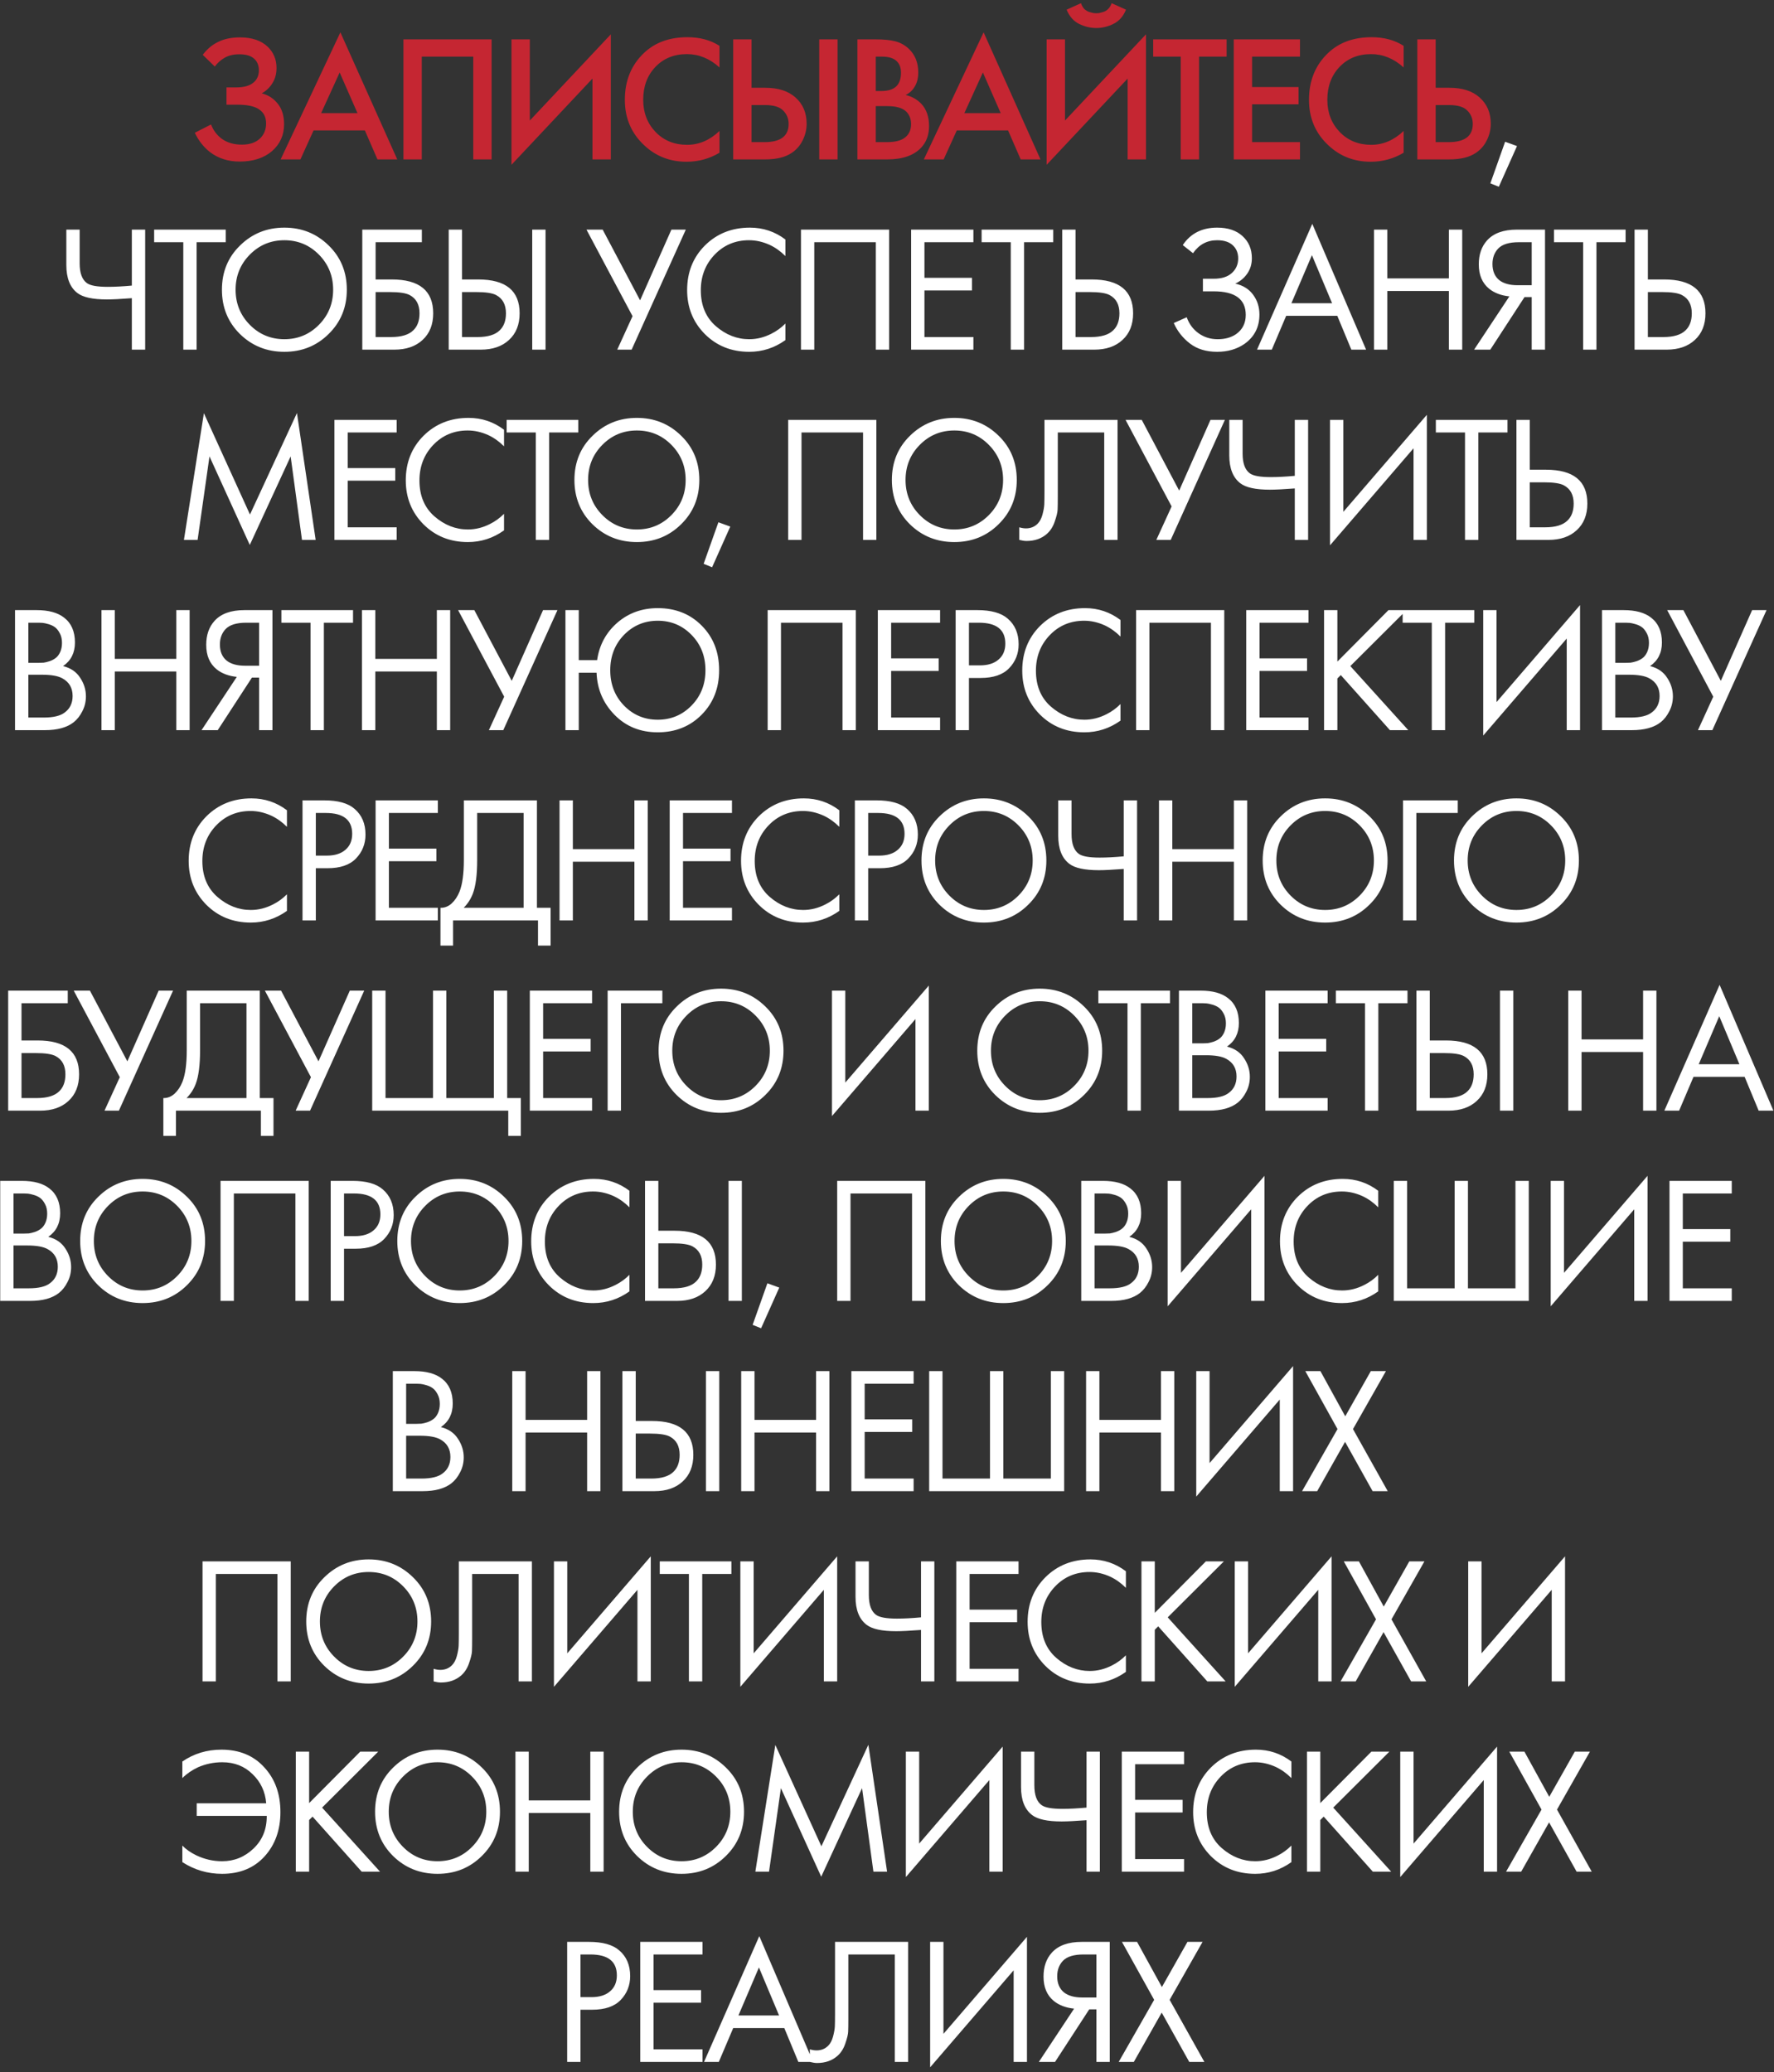 <?xml version="1.0" encoding="UTF-8"?> <svg xmlns="http://www.w3.org/2000/svg" width="345" height="403" viewBox="0 0 345 403" fill="none"><rect x="0" y="0" width="345" height="403" fill="#333333" stroke="none"/><path d="M41.773 12.94L39.428 10.665C40.291 9.522 41.295 8.682 42.438 8.145C43.605 7.562 45.016 7.27 46.673 7.27C49.006 7.27 50.815 7.888 52.098 9.125C53.218 10.222 53.778 11.587 53.778 13.22C53.778 14.34 53.521 15.308 53.008 16.125C52.518 16.965 51.818 17.642 50.908 18.155C52.191 18.482 53.241 19.17 54.058 20.22C54.851 21.223 55.248 22.542 55.248 24.175C55.248 26.275 54.466 28.013 52.903 29.39C51.316 30.743 49.216 31.42 46.603 31.42C44.386 31.42 42.473 30.813 40.863 29.6C39.603 28.62 38.611 27.36 37.888 25.82L41.038 24.21C41.505 25.4 42.228 26.345 43.208 27.045C44.235 27.768 45.518 28.13 47.058 28.13C48.598 28.13 49.788 27.71 50.628 26.87C51.375 26.123 51.748 25.167 51.748 24C51.748 22.787 51.293 21.877 50.383 21.27C49.52 20.663 48.108 20.36 46.148 20.36H44.048V17H45.938C47.431 17 48.551 16.685 49.298 16.055C49.998 15.472 50.348 14.678 50.348 13.675C50.348 12.625 49.975 11.82 49.228 11.26C48.621 10.793 47.723 10.56 46.533 10.56C45.413 10.56 44.468 10.782 43.698 11.225C42.951 11.645 42.31 12.217 41.773 12.94ZM73.407 31L70.957 25.365H60.982L58.427 31H54.577L66.197 6.29L77.257 31H73.407ZM62.452 22.005H69.522L66.057 14.095L62.452 22.005ZM78.456 7.655H95.606V31H92.036V11.015H82.026V31H78.456V7.655ZM115.219 31V15.285L99.469 32.05V7.655H103.039V23.44L118.789 6.675V31H115.219ZM139.926 8.915V13.115C138.013 11.388 135.901 10.525 133.591 10.525C131.071 10.525 129.018 11.365 127.431 13.045C125.868 14.702 125.086 16.825 125.086 19.415C125.086 21.912 125.891 24 127.501 25.68C129.111 27.337 131.153 28.165 133.626 28.165C135.936 28.165 138.036 27.267 139.926 25.47V29.705C137.966 30.872 135.831 31.455 133.521 31.455C130.278 31.455 127.525 30.382 125.261 28.235C122.765 25.902 121.516 22.962 121.516 19.415C121.516 15.682 122.765 12.637 125.261 10.28C127.408 8.25 130.22 7.235 133.696 7.235C136.1 7.235 138.176 7.795 139.926 8.915ZM142.591 31V7.655H146.161V17.07H148.821C151.317 17.07 153.266 17.688 154.666 18.925C156.136 20.208 156.871 21.923 156.871 24.07C156.871 25.19 156.614 26.263 156.101 27.29C155.611 28.293 154.899 29.11 153.966 29.74C152.706 30.58 151.002 31 148.856 31H142.591ZM146.161 20.43V27.64H148.681C151.807 27.64 153.371 26.462 153.371 24.105C153.371 23.078 153.021 22.215 152.321 21.515C151.644 20.792 150.454 20.43 148.751 20.43H146.161ZM159.321 7.655H162.891V31H159.321V7.655ZM166.749 7.655H170.284C171.87 7.655 173.154 7.783 174.134 8.04C175.114 8.297 175.977 8.775 176.724 9.475C177.96 10.642 178.579 12.182 178.579 14.095C178.579 15.192 178.345 16.113 177.879 16.86C177.459 17.583 176.875 18.12 176.129 18.47C177.342 18.773 178.345 19.333 179.139 20.15C180.165 21.223 180.679 22.682 180.679 24.525C180.679 26.228 180.165 27.628 179.139 28.725C177.692 30.242 175.51 31 172.594 31H166.749V7.655ZM170.319 11.015V17.7H171.404C172.71 17.7 173.679 17.397 174.309 16.79C174.915 16.207 175.219 15.32 175.219 14.13C175.219 13.173 174.939 12.427 174.379 11.89C173.772 11.307 172.827 11.015 171.544 11.015H170.319ZM170.319 20.64V27.64H172.489C174.099 27.64 175.277 27.337 176.024 26.73C176.794 26.123 177.179 25.26 177.179 24.14C177.179 23.137 176.864 22.32 176.234 21.69C175.51 20.99 174.285 20.64 172.559 20.64H170.319ZM198.498 31L196.048 25.365H186.073L183.518 31H179.668L191.288 6.29L202.348 31H198.498ZM187.543 22.005H194.613L191.148 14.095L187.543 22.005ZM219.297 31V15.285L203.547 32.05V7.655H207.117V23.44L222.867 6.675V31H219.297ZM207.432 1.88L210.232 0.62C210.372 1.063 210.582 1.437 210.862 1.74C211.165 2.02 211.492 2.218 211.842 2.335C212.215 2.428 212.495 2.498 212.682 2.545C212.868 2.568 213.043 2.58 213.207 2.58C213.37 2.58 213.545 2.568 213.732 2.545C213.918 2.498 214.187 2.428 214.537 2.335C214.91 2.218 215.237 2.02 215.517 1.74C215.82 1.437 216.042 1.063 216.182 0.62L218.982 1.88C218.445 3.187 217.628 4.108 216.532 4.645C215.458 5.182 214.35 5.45 213.207 5.45C212.063 5.45 210.943 5.182 209.847 4.645C208.773 4.108 207.968 3.187 207.432 1.88ZM238.544 11.015H233.189V31H229.619V11.015H224.264V7.655H238.544V11.015ZM252.814 7.655V11.015H243.504V16.93H252.534V20.29H243.504V27.64H252.814V31H239.934V7.655H252.814ZM272.974 8.915V13.115C271.061 11.388 268.949 10.525 266.639 10.525C264.119 10.525 262.066 11.365 260.479 13.045C258.916 14.702 258.134 16.825 258.134 19.415C258.134 21.912 258.939 24 260.549 25.68C262.159 27.337 264.201 28.165 266.674 28.165C268.984 28.165 271.084 27.267 272.974 25.47V29.705C271.014 30.872 268.879 31.455 266.569 31.455C263.326 31.455 260.573 30.382 258.309 28.235C255.813 25.902 254.564 22.962 254.564 19.415C254.564 15.682 255.813 12.637 258.309 10.28C260.456 8.25 263.268 7.235 266.744 7.235C269.148 7.235 271.224 7.795 272.974 8.915ZM275.638 31V7.655H279.208V17.07H281.868C284.365 17.07 286.313 17.688 287.713 18.925C289.183 20.208 289.918 21.923 289.918 24.07C289.918 25.19 289.662 26.263 289.148 27.29C288.658 28.293 287.947 29.11 287.013 29.74C285.753 30.58 284.05 31 281.903 31H275.638ZM279.208 20.43V27.64H281.728C284.855 27.64 286.418 26.462 286.418 24.105C286.418 23.078 286.068 22.215 285.368 21.515C284.692 20.792 283.502 20.43 281.798 20.43H279.208Z" fill="#C52632"></path><path d="M289.839 35.655L292.709 27.57L295.019 28.41L291.484 36.32L289.839 35.655ZM25.641 68V57.99C23.471 58.153 21.861 58.235 20.811 58.235C18.035 58.235 16.11 57.815 15.036 56.975C13.613 55.878 12.901 54.07 12.901 51.55V44.655H15.491V51.2C15.491 53.09 15.958 54.373 16.891 55.05C17.545 55.54 18.898 55.785 20.951 55.785C22.328 55.785 23.891 55.703 25.641 55.54V44.655H28.231V68H25.641ZM43.906 47.105H38.236V68H35.646V47.105H29.976V44.655H43.906V47.105ZM63.913 64.955C61.579 67.265 58.709 68.42 55.303 68.42C51.896 68.42 49.014 67.265 46.658 64.955C44.324 62.645 43.158 59.775 43.158 56.345C43.158 52.892 44.336 50.022 46.693 47.735C49.049 45.425 51.919 44.27 55.303 44.27C58.686 44.27 61.556 45.425 63.913 47.735C66.269 50.022 67.448 52.892 67.448 56.345C67.448 59.775 66.269 62.645 63.913 64.955ZM62.023 49.52C60.179 47.653 57.939 46.72 55.303 46.72C52.666 46.72 50.426 47.653 48.583 49.52C46.739 51.387 45.818 53.662 45.818 56.345C45.818 59.028 46.739 61.303 48.583 63.17C50.426 65.037 52.666 65.97 55.303 65.97C57.939 65.97 60.179 65.037 62.023 63.17C63.866 61.303 64.788 59.028 64.788 56.345C64.788 53.662 63.866 51.387 62.023 49.52ZM70.456 68V44.655H82.041V47.105H73.046V54.35H76.196C81.562 54.35 84.246 56.543 84.246 60.93C84.246 63.123 83.558 64.85 82.181 66.11C80.828 67.37 78.996 68 76.686 68H70.456ZM73.046 56.8V65.55H76.056C78.039 65.55 79.474 65.118 80.361 64.255C81.177 63.485 81.586 62.377 81.586 60.93C81.586 59.25 80.956 58.072 79.696 57.395C78.972 56.998 77.666 56.8 75.776 56.8H73.046ZM87.265 68V44.655H89.855V54.35H93.005C98.372 54.35 101.055 56.543 101.055 60.93C101.055 63.123 100.367 64.85 98.99 66.11C97.637 67.37 95.805 68 93.495 68H87.265ZM89.855 56.8V65.55H92.865C94.849 65.55 96.284 65.118 97.17 64.255C97.987 63.485 98.395 62.377 98.395 60.93C98.395 59.25 97.765 58.072 96.505 57.395C95.782 56.998 94.475 56.8 92.585 56.8H89.855ZM103.505 44.655H106.095V68H103.505V44.655ZM114.053 44.655H117.203L124.483 58.41L130.573 44.655H133.373L122.838 68H120.038L123.013 61.49L114.053 44.655ZM152.741 46.58V49.8C151.808 48.867 150.793 48.143 149.696 47.63C148.366 47.023 147.025 46.72 145.671 46.72C142.988 46.72 140.748 47.665 138.951 49.555C137.178 51.422 136.291 53.72 136.291 56.45C136.291 59.39 137.26 61.712 139.196 63.415C141.156 65.118 143.326 65.97 145.706 65.97C147.2 65.97 148.646 65.608 150.046 64.885C151.026 64.395 151.925 63.742 152.741 62.925V66.145C150.618 67.662 148.273 68.42 145.706 68.42C142.253 68.42 139.371 67.265 137.061 64.955C134.775 62.645 133.631 59.798 133.631 56.415C133.631 52.938 134.786 50.045 137.096 47.735C139.43 45.425 142.346 44.27 145.846 44.27C148.413 44.27 150.711 45.04 152.741 46.58ZM155.768 44.655H172.918V68H170.328V47.105H158.358V68H155.768V44.655ZM189.302 44.655V47.105H179.782V54.035H189.022V56.485H179.782V65.55H189.302V68H177.192V44.655H189.302ZM204.831 47.105H199.161V68H196.571V47.105H190.901V44.655H204.831V47.105ZM206.573 68V44.655H209.163V54.35H212.313C217.68 54.35 220.363 56.543 220.363 60.93C220.363 63.123 219.675 64.85 218.298 66.11C216.945 67.37 215.113 68 212.803 68H206.573ZM209.163 56.8V65.55H212.173C214.156 65.55 215.591 65.118 216.478 64.255C217.295 63.485 217.703 62.377 217.703 60.93C217.703 59.25 217.073 58.072 215.813 57.395C215.09 56.998 213.783 56.8 211.893 56.8H209.163ZM232.013 49.24L230.018 47.665C231.535 45.402 233.763 44.27 236.703 44.27C238.803 44.27 240.448 44.818 241.638 45.915C242.851 47.012 243.458 48.447 243.458 50.22C243.458 51.363 243.155 52.367 242.548 53.23C241.965 54.07 241.195 54.712 240.238 55.155C241.755 55.505 242.91 56.228 243.703 57.325C244.52 58.422 244.928 59.705 244.928 61.175C244.928 63.602 243.96 65.503 242.023 66.88C240.53 67.907 238.756 68.42 236.703 68.42C234.58 68.42 232.818 67.883 231.418 66.81C230.018 65.737 228.968 64.407 228.268 62.82L230.788 61.7C231.255 63.007 232.025 64.045 233.098 64.815C234.171 65.585 235.408 65.97 236.808 65.97C238.231 65.97 239.421 65.643 240.378 64.99C241.638 64.103 242.268 62.855 242.268 61.245C242.268 58.188 240.191 56.66 236.038 56.66H233.938V54.21H236.038C237.578 54.21 238.756 53.837 239.573 53.09C240.39 52.343 240.798 51.398 240.798 50.255C240.798 49.252 240.483 48.435 239.853 47.805C239.153 47.082 238.103 46.72 236.703 46.72C234.743 46.72 233.18 47.56 232.013 49.24ZM262.802 68L260.072 61.42H250.132L247.332 68H244.462L255.207 43.535L265.672 68H262.802ZM251.147 58.97H259.057L255.137 49.625L251.147 58.97ZM269.805 44.655V54.14H281.775V44.655H284.365V68H281.775V56.59H269.805V68H267.215V44.655H269.805ZM286.678 68L293.538 57.64C291.952 57.477 290.645 56.987 289.618 56.17C288.265 55.073 287.588 53.487 287.588 51.41C287.588 49.497 288.125 47.945 289.198 46.755C290.458 45.355 292.395 44.655 295.008 44.655H300.468V68H297.878V57.78H296.478L289.828 68H286.678ZM297.878 47.105H295.358C293.492 47.105 292.162 47.513 291.368 48.33C290.622 49.123 290.248 50.127 290.248 51.34C290.248 52.717 290.692 53.767 291.578 54.49C292.418 55.143 293.608 55.47 295.148 55.47H297.878V47.105ZM316.14 47.105H310.47V68H307.88V47.105H302.21V44.655H316.14V47.105ZM317.883 68V44.655H320.473V54.35H323.623C328.989 54.35 331.673 56.543 331.673 60.93C331.673 63.123 330.984 64.85 329.608 66.11C328.254 67.37 326.423 68 324.113 68H317.883ZM320.473 56.8V65.55H323.483C325.466 65.55 326.901 65.118 327.788 64.255C328.604 63.485 329.013 62.377 329.013 60.93C329.013 59.25 328.383 58.072 327.123 57.395C326.399 56.998 325.093 56.8 323.203 56.8H320.473ZM38.428 105H35.769L39.654 80.36L48.614 100.065L57.748 80.325L61.389 105H58.728L56.523 88.76L48.578 105.98L40.739 88.76L38.428 105ZM77.148 81.655V84.105H67.628V91.035H76.868V93.485H67.628V102.55H77.148V105H65.038V81.655H77.148ZM98.023 83.58V86.8C97.09 85.867 96.075 85.143 94.978 84.63C93.648 84.023 92.306 83.72 90.953 83.72C88.27 83.72 86.03 84.665 84.233 86.555C82.46 88.422 81.573 90.72 81.573 93.45C81.573 96.39 82.541 98.712 84.478 100.415C86.438 102.118 88.608 102.97 90.988 102.97C92.481 102.97 93.928 102.608 95.328 101.885C96.308 101.395 97.206 100.742 98.023 99.925V103.145C95.9 104.662 93.555 105.42 90.988 105.42C87.535 105.42 84.653 104.265 82.343 101.955C80.056 99.645 78.913 96.798 78.913 93.415C78.913 89.938 80.068 87.045 82.378 84.735C84.711 82.425 87.628 81.27 91.128 81.27C93.695 81.27 95.993 82.04 98.023 83.58ZM112.46 84.105H106.79V105H104.2V84.105H98.53V81.655H112.46V84.105ZM132.467 101.955C130.134 104.265 127.264 105.42 123.857 105.42C120.45 105.42 117.569 104.265 115.212 101.955C112.879 99.645 111.712 96.775 111.712 93.345C111.712 89.892 112.89 87.022 115.247 84.735C117.604 82.425 120.474 81.27 123.857 81.27C127.24 81.27 130.11 82.425 132.467 84.735C134.824 87.022 136.002 89.892 136.002 93.345C136.002 96.775 134.824 99.645 132.467 101.955ZM130.577 86.52C128.734 84.653 126.494 83.72 123.857 83.72C121.22 83.72 118.98 84.653 117.137 86.52C115.294 88.387 114.372 90.662 114.372 93.345C114.372 96.028 115.294 98.303 117.137 100.17C118.98 102.037 121.22 102.97 123.857 102.97C126.494 102.97 128.734 102.037 130.577 100.17C132.42 98.303 133.342 96.028 133.342 93.345C133.342 90.662 132.42 88.387 130.577 86.52ZM136.84 109.655L139.71 101.57L142.02 102.41L138.485 110.32L136.84 109.655ZM153.283 81.655H170.433V105H167.843V84.105H155.873V105H153.283V81.655ZM194.202 101.955C191.869 104.265 188.999 105.42 185.592 105.42C182.186 105.42 179.304 104.265 176.947 101.955C174.614 99.645 173.447 96.775 173.447 93.345C173.447 89.892 174.626 87.022 176.982 84.735C179.339 82.425 182.209 81.27 185.592 81.27C188.976 81.27 191.846 82.425 194.202 84.735C196.559 87.022 197.737 89.892 197.737 93.345C197.737 96.775 196.559 99.645 194.202 101.955ZM192.312 86.52C190.469 84.653 188.229 83.72 185.592 83.72C182.956 83.72 180.716 84.653 178.872 86.52C177.029 88.387 176.107 90.662 176.107 93.345C176.107 96.028 177.029 98.303 178.872 100.17C180.716 102.037 182.956 102.97 185.592 102.97C188.229 102.97 190.469 102.037 192.312 100.17C194.156 98.303 195.077 96.028 195.077 93.345C195.077 90.662 194.156 88.387 192.312 86.52ZM203.125 81.655H217.335V105H214.745V84.105H205.715V96.635C205.715 97.732 205.704 98.56 205.68 99.12C205.657 99.657 205.47 100.427 205.12 101.43C204.794 102.41 204.292 103.203 203.615 103.81C202.565 104.743 201.235 105.21 199.625 105.21C199.252 105.21 198.785 105.14 198.225 105V102.55C198.692 102.69 199.124 102.76 199.52 102.76C200.43 102.76 201.189 102.457 201.795 101.85C202.215 101.43 202.53 100.835 202.74 100.065C202.95 99.272 203.067 98.607 203.09 98.07C203.114 97.533 203.125 96.705 203.125 95.585V81.655ZM218.892 81.655H222.042L229.322 95.41L235.412 81.655H238.212L227.677 105H224.877L227.852 98.49L218.892 81.655ZM251.805 105V94.99C249.635 95.153 248.025 95.235 246.975 95.235C244.198 95.235 242.273 94.815 241.2 93.975C239.777 92.878 239.065 91.07 239.065 88.55V81.655H241.655V88.2C241.655 90.09 242.122 91.373 243.055 92.05C243.708 92.54 245.062 92.785 247.115 92.785C248.492 92.785 250.055 92.703 251.805 92.54V81.655H254.395V105H251.805ZM274.899 105V87.185L258.659 106.05V81.655H261.249V99.54L277.489 80.675V105H274.899ZM293.168 84.105H287.498V105H284.908V84.105H279.238V81.655H293.168V84.105ZM294.91 105V81.655H297.5V91.35H300.65C306.017 91.35 308.7 93.543 308.7 97.93C308.7 100.123 308.012 101.85 306.635 103.11C305.282 104.37 303.45 105 301.14 105H294.91ZM297.5 93.8V102.55H300.51C302.494 102.55 303.929 102.118 304.815 101.255C305.632 100.485 306.04 99.377 306.04 97.93C306.04 96.25 305.41 95.072 304.15 94.395C303.427 93.998 302.12 93.8 300.23 93.8H297.5ZM2.92 118.655H7.12C9.453 118.655 11.239 119.145 12.475 120.125C13.875 121.198 14.575 122.808 14.575 124.955C14.575 126.962 13.805 128.49 12.265 129.54C13.758 129.913 14.867 130.672 15.59 131.815C16.337 132.935 16.71 134.137 16.71 135.42C16.71 136.47 16.477 137.438 16.01 138.325C15.567 139.212 15.007 139.923 14.33 140.46C13.024 141.487 11.157 142 8.73 142H2.92V118.655ZM5.51 121.105V128.91H7.47C7.82 128.91 8.158 128.898 8.485 128.875C8.812 128.828 9.197 128.735 9.64 128.595C10.107 128.432 10.504 128.222 10.83 127.965C11.18 127.708 11.472 127.323 11.705 126.81C11.938 126.297 12.055 125.702 12.055 125.025C12.055 124.302 11.915 123.683 11.635 123.17C11.355 122.633 11.04 122.237 10.69 121.98C10.34 121.723 9.92 121.525 9.43 121.385C8.94 121.245 8.567 121.163 8.31 121.14C8.053 121.117 7.797 121.105 7.54 121.105H5.51ZM5.51 131.22V139.55H8.485C10.375 139.55 11.74 139.223 12.58 138.57C13.607 137.823 14.12 136.75 14.12 135.35C14.12 133.787 13.455 132.643 12.125 131.92C11.285 131.453 9.967 131.22 8.17 131.22H5.51ZM22.32 118.655V128.14H34.29V118.655H36.88V142H34.29V130.59H22.32V142H19.73V118.655H22.32ZM39.194 142L46.054 131.64C44.467 131.477 43.16 130.987 42.134 130.17C40.78 129.073 40.104 127.487 40.104 125.41C40.104 123.497 40.64 121.945 41.714 120.755C42.974 119.355 44.91 118.655 47.524 118.655H52.984V142H50.394V131.78H48.994L42.344 142H39.194ZM50.394 121.105H47.874C46.007 121.105 44.677 121.513 43.884 122.33C43.137 123.123 42.764 124.127 42.764 125.34C42.764 126.717 43.207 127.767 44.094 128.49C44.934 129.143 46.124 129.47 47.664 129.47H50.394V121.105ZM68.655 121.105H62.985V142H60.395V121.105H54.725V118.655H68.655V121.105ZM72.988 118.655V128.14H84.958V118.655H87.548V142H84.958V130.59H72.988V142H70.398V118.655H72.988ZM89.091 118.655H92.242L99.522 132.41L105.612 118.655H108.412L97.876 142H95.076L98.052 135.49L89.091 118.655ZM112.554 128.385H116.124C116.544 125.468 117.839 123.053 120.009 121.14C122.202 119.227 124.839 118.27 127.919 118.27C131.372 118.27 134.219 119.402 136.459 121.665C138.722 123.928 139.854 126.822 139.854 130.345C139.854 133.822 138.722 136.703 136.459 138.99C134.196 141.277 131.349 142.42 127.919 142.42C124.536 142.42 121.736 141.288 119.519 139.025C117.302 136.762 116.136 134.032 116.019 130.835H112.554V142H109.964V118.655H112.554V128.385ZM134.499 123.485C132.702 121.642 130.509 120.72 127.919 120.72C125.329 120.72 123.136 121.642 121.339 123.485C119.566 125.328 118.679 127.615 118.679 130.345C118.679 133.075 119.566 135.362 121.339 137.205C123.136 139.048 125.329 139.97 127.919 139.97C130.509 139.97 132.702 139.048 134.499 137.205C136.296 135.362 137.194 133.075 137.194 130.345C137.194 127.615 136.296 125.328 134.499 123.485ZM149.291 118.655H166.441V142H163.851V121.105H151.881V142H149.291V118.655ZM182.825 118.655V121.105H173.305V128.035H182.545V130.485H173.305V139.55H182.825V142H170.715V118.655H182.825ZM185.85 118.655H190.085C192.745 118.655 194.705 119.203 195.965 120.3C197.388 121.513 198.1 123.182 198.1 125.305C198.1 127.125 197.482 128.677 196.245 129.96C195.032 131.22 193.188 131.85 190.715 131.85H188.44V142H185.85V118.655ZM188.44 121.105V129.4H190.575C192.115 129.4 193.317 129.027 194.18 128.28C195.067 127.533 195.51 126.495 195.51 125.165C195.51 122.458 193.795 121.105 190.365 121.105H188.44ZM217.912 120.58V123.8C216.978 122.867 215.963 122.143 214.867 121.63C213.537 121.023 212.195 120.72 210.842 120.72C208.158 120.72 205.918 121.665 204.122 123.555C202.348 125.422 201.462 127.72 201.462 130.45C201.462 133.39 202.43 135.712 204.367 137.415C206.327 139.118 208.497 139.97 210.877 139.97C212.37 139.97 213.817 139.608 215.217 138.885C216.197 138.395 217.095 137.742 217.912 136.925V140.145C215.788 141.662 213.443 142.42 210.877 142.42C207.423 142.42 204.542 141.265 202.232 138.955C199.945 136.645 198.802 133.798 198.802 130.415C198.802 126.938 199.957 124.045 202.267 121.735C204.6 119.425 207.517 118.27 211.017 118.27C213.583 118.27 215.882 119.04 217.912 120.58ZM220.939 118.655H238.089V142H235.499V121.105H223.529V142H220.939V118.655ZM254.473 118.655V121.105H244.953V128.035H254.193V130.485H244.953V139.55H254.473V142H242.363V118.655H254.473ZM260.087 118.655V128.665L270.027 118.655H273.527L262.607 129.54L273.877 142H270.307L260.752 131.29L260.087 131.955V142H257.497V118.655H260.087ZM286.708 121.105H281.038V142H278.448V121.105H272.778V118.655H286.708V121.105ZM304.69 142V124.185L288.45 143.05V118.655H291.04V136.54L307.28 117.675V142H304.69ZM311.549 118.655H315.749C318.082 118.655 319.867 119.145 321.104 120.125C322.504 121.198 323.204 122.808 323.204 124.955C323.204 126.962 322.434 128.49 320.894 129.54C322.387 129.913 323.496 130.672 324.219 131.815C324.966 132.935 325.339 134.137 325.339 135.42C325.339 136.47 325.106 137.438 324.639 138.325C324.196 139.212 323.636 139.923 322.959 140.46C321.652 141.487 319.786 142 317.359 142H311.549V118.655ZM314.139 121.105V128.91H316.099C316.449 128.91 316.787 128.898 317.114 128.875C317.441 128.828 317.826 128.735 318.269 128.595C318.736 128.432 319.132 128.222 319.459 127.965C319.809 127.708 320.101 127.323 320.334 126.81C320.567 126.297 320.684 125.702 320.684 125.025C320.684 124.302 320.544 123.683 320.264 123.17C319.984 122.633 319.669 122.237 319.319 121.98C318.969 121.723 318.549 121.525 318.059 121.385C317.569 121.245 317.196 121.163 316.939 121.14C316.682 121.117 316.426 121.105 316.169 121.105H314.139ZM314.139 131.22V139.55H317.114C319.004 139.55 320.369 139.223 321.209 138.57C322.236 137.823 322.749 136.75 322.749 135.35C322.749 133.787 322.084 132.643 320.754 131.92C319.914 131.453 318.596 131.22 316.799 131.22H314.139ZM324.227 118.655H327.377L334.657 132.41L340.747 118.655H343.547L333.012 142H330.212L333.187 135.49L324.227 118.655ZM55.804 157.58V160.8C54.871 159.867 53.856 159.143 52.759 158.63C51.429 158.023 50.088 157.72 48.734 157.72C46.051 157.72 43.811 158.665 42.014 160.555C40.241 162.422 39.354 164.72 39.354 167.45C39.354 170.39 40.323 172.712 42.259 174.415C44.219 176.118 46.389 176.97 48.769 176.97C50.263 176.97 51.709 176.608 53.109 175.885C54.089 175.395 54.988 174.742 55.804 173.925V177.145C53.681 178.662 51.336 179.42 48.769 179.42C45.316 179.42 42.434 178.265 40.124 175.955C37.838 173.645 36.694 170.798 36.694 167.415C36.694 163.938 37.849 161.045 40.159 158.735C42.493 156.425 45.409 155.27 48.909 155.27C51.476 155.27 53.774 156.04 55.804 157.58ZM58.831 155.655H63.066C65.726 155.655 67.686 156.203 68.946 157.3C70.37 158.513 71.081 160.182 71.081 162.305C71.081 164.125 70.463 165.677 69.226 166.96C68.013 168.22 66.17 168.85 63.696 168.85H61.421V179H58.831V155.655ZM61.421 158.105V166.4H63.556C65.096 166.4 66.298 166.027 67.161 165.28C68.048 164.533 68.491 163.495 68.491 162.165C68.491 159.458 66.776 158.105 63.346 158.105H61.421ZM85.153 155.655V158.105H75.633V165.035H84.873V167.485H75.633V176.55H85.153V179H73.043V155.655H85.153ZM90.208 155.655H104.418V176.55H107.078V183.9H104.628V179H88.108V183.9H85.658V176.55C86.451 176.573 87.175 176.293 87.828 175.71C88.481 175.103 88.995 174.333 89.368 173.4C89.928 171.977 90.208 169.935 90.208 167.275V155.655ZM92.798 158.105V167.275C92.798 170.145 92.518 172.315 91.958 173.785C91.561 174.835 90.966 175.757 90.173 176.55H101.828V158.105H92.798ZM111.406 155.655V165.14H123.376V155.655H125.966V179H123.376V167.59H111.406V179H108.816V155.655H111.406ZM142.349 155.655V158.105H132.829V165.035H142.069V167.485H132.829V176.55H142.349V179H130.239V155.655H142.349ZM163.224 157.58V160.8C162.291 159.867 161.276 159.143 160.179 158.63C158.849 158.023 157.508 157.72 156.154 157.72C153.471 157.72 151.231 158.665 149.434 160.555C147.661 162.422 146.774 164.72 146.774 167.45C146.774 170.39 147.743 172.712 149.679 174.415C151.639 176.118 153.809 176.97 156.189 176.97C157.683 176.97 159.129 176.608 160.529 175.885C161.509 175.395 162.408 174.742 163.224 173.925V177.145C161.101 178.662 158.756 179.42 156.189 179.42C152.736 179.42 149.854 178.265 147.544 175.955C145.258 173.645 144.114 170.798 144.114 167.415C144.114 163.938 145.269 161.045 147.579 158.735C149.913 156.425 152.829 155.27 156.329 155.27C158.896 155.27 161.194 156.04 163.224 157.58ZM166.251 155.655H170.486C173.146 155.655 175.106 156.203 176.366 157.3C177.79 158.513 178.501 160.182 178.501 162.305C178.501 164.125 177.883 165.677 176.646 166.96C175.433 168.22 173.59 168.85 171.116 168.85H168.841V179H166.251V155.655ZM168.841 158.105V166.4H170.976C172.516 166.4 173.718 166.027 174.581 165.28C175.468 164.533 175.911 163.495 175.911 162.165C175.911 159.458 174.196 158.105 170.766 158.105H168.841ZM199.958 175.955C197.625 178.265 194.755 179.42 191.348 179.42C187.941 179.42 185.06 178.265 182.703 175.955C180.37 173.645 179.203 170.775 179.203 167.345C179.203 163.892 180.381 161.022 182.738 158.735C185.095 156.425 187.965 155.27 191.348 155.27C194.731 155.27 197.601 156.425 199.958 158.735C202.315 161.022 203.493 163.892 203.493 167.345C203.493 170.775 202.315 173.645 199.958 175.955ZM198.068 160.52C196.225 158.653 193.985 157.72 191.348 157.72C188.711 157.72 186.471 158.653 184.628 160.52C182.785 162.387 181.863 164.662 181.863 167.345C181.863 170.028 182.785 172.303 184.628 174.17C186.471 176.037 188.711 176.97 191.348 176.97C193.985 176.97 196.225 176.037 198.068 174.17C199.911 172.303 200.833 170.028 200.833 167.345C200.833 164.662 199.911 162.387 198.068 160.52ZM218.541 179V168.99C216.371 169.153 214.761 169.235 213.711 169.235C210.935 169.235 209.01 168.815 207.936 167.975C206.513 166.878 205.801 165.07 205.801 162.55V155.655H208.391V162.2C208.391 164.09 208.858 165.373 209.791 166.05C210.445 166.54 211.798 166.785 213.851 166.785C215.228 166.785 216.791 166.703 218.541 166.54V155.655H221.131V179H218.541ZM227.986 155.655V165.14H239.956V155.655H242.546V179H239.956V167.59H227.986V179H225.396V155.655H227.986ZM266.315 175.955C263.981 178.265 261.111 179.42 257.705 179.42C254.298 179.42 251.416 178.265 249.06 175.955C246.726 173.645 245.56 170.775 245.56 167.345C245.56 163.892 246.738 161.022 249.095 158.735C251.451 156.425 254.321 155.27 257.705 155.27C261.088 155.27 263.958 156.425 266.315 158.735C268.671 161.022 269.85 163.892 269.85 167.345C269.85 170.775 268.671 173.645 266.315 175.955ZM264.425 160.52C262.581 158.653 260.341 157.72 257.705 157.72C255.068 157.72 252.828 158.653 250.985 160.52C249.141 162.387 248.22 164.662 248.22 167.345C248.22 170.028 249.141 172.303 250.985 174.17C252.828 176.037 255.068 176.97 257.705 176.97C260.341 176.97 262.581 176.037 264.425 174.17C266.268 172.303 267.19 170.028 267.19 167.345C267.19 164.662 266.268 162.387 264.425 160.52ZM272.858 179V155.655H283.498V158.105H275.448V179H272.858ZM303.523 175.955C301.189 178.265 298.319 179.42 294.913 179.42C291.506 179.42 288.624 178.265 286.268 175.955C283.934 173.645 282.768 170.775 282.768 167.345C282.768 163.892 283.946 161.022 286.303 158.735C288.659 156.425 291.529 155.27 294.913 155.27C298.296 155.27 301.166 156.425 303.523 158.735C305.879 161.022 307.058 163.892 307.058 167.345C307.058 170.775 305.879 173.645 303.523 175.955ZM301.633 160.52C299.789 158.653 297.549 157.72 294.913 157.72C292.276 157.72 290.036 158.653 288.193 160.52C286.349 162.387 285.428 164.662 285.428 167.345C285.428 170.028 286.349 172.303 288.193 174.17C290.036 176.037 292.276 176.97 294.913 176.97C297.549 176.97 299.789 176.037 301.633 174.17C303.476 172.303 304.398 170.028 304.398 167.345C304.398 164.662 303.476 162.387 301.633 160.52ZM1.591 216V192.655H13.176V195.105H4.181V202.35H7.331C12.697 202.35 15.381 204.543 15.381 208.93C15.381 211.123 14.692 212.85 13.316 214.11C11.962 215.37 10.131 216 7.821 216H1.591ZM4.181 204.8V213.55H7.191C9.174 213.55 10.609 213.118 11.496 212.255C12.312 211.485 12.721 210.377 12.721 208.93C12.721 207.25 12.091 206.072 10.831 205.395C10.107 204.998 8.801 204.8 6.911 204.8H4.181ZM14.337 192.655H17.487L24.767 206.41L30.857 192.655H33.657L23.122 216H20.322L23.297 209.49L14.337 192.655ZM36.317 192.655H50.527V213.55H53.187V220.9H50.737V216H34.217V220.9H31.767V213.55C32.56 213.573 33.283 213.293 33.937 212.71C34.59 212.103 35.103 211.333 35.477 210.4C36.037 208.977 36.317 206.935 36.317 204.275V192.655ZM38.907 195.105V204.275C38.907 207.145 38.627 209.315 38.067 210.785C37.67 211.835 37.075 212.757 36.282 213.55H47.937V195.105H38.907ZM51.511 192.655H54.661L61.941 206.41L68.031 192.655H70.831L60.296 216H57.496L60.471 209.49L51.511 192.655ZM72.383 216V192.655H74.974V213.55H84.213V192.655H86.803V213.55H96.043V192.655H98.633V213.55H101.294V220.9H98.844V216H72.383ZM115.146 192.655V195.105H105.626V202.035H114.866V204.485H105.626V213.55H115.146V216H103.036V192.655H115.146ZM118.171 216V192.655H128.811V195.105H120.761V216H118.171ZM148.836 212.955C146.502 215.265 143.632 216.42 140.226 216.42C136.819 216.42 133.937 215.265 131.581 212.955C129.247 210.645 128.081 207.775 128.081 204.345C128.081 200.892 129.259 198.022 131.616 195.735C133.972 193.425 136.842 192.27 140.226 192.27C143.609 192.27 146.479 193.425 148.836 195.735C151.192 198.022 152.371 200.892 152.371 204.345C152.371 207.775 151.192 210.645 148.836 212.955ZM146.946 197.52C145.102 195.653 142.862 194.72 140.226 194.72C137.589 194.72 135.349 195.653 133.506 197.52C131.662 199.387 130.741 201.662 130.741 204.345C130.741 207.028 131.662 209.303 133.506 211.17C135.349 213.037 137.589 213.97 140.226 213.97C142.862 213.97 145.102 213.037 146.946 211.17C148.789 209.303 149.711 207.028 149.711 204.345C149.711 201.662 148.789 199.387 146.946 197.52ZM178.038 216V198.185L161.798 217.05V192.655H164.388V210.54L180.628 191.675V216H178.038ZM210.81 212.955C208.477 215.265 205.607 216.42 202.2 216.42C198.794 216.42 195.912 215.265 193.555 212.955C191.222 210.645 190.055 207.775 190.055 204.345C190.055 200.892 191.234 198.022 193.59 195.735C195.947 193.425 198.817 192.27 202.2 192.27C205.584 192.27 208.454 193.425 210.81 195.735C213.167 198.022 214.345 200.892 214.345 204.345C214.345 207.775 213.167 210.645 210.81 212.955ZM208.92 197.52C207.077 195.653 204.837 194.72 202.2 194.72C199.564 194.72 197.324 195.653 195.48 197.52C193.637 199.387 192.715 201.662 192.715 204.345C192.715 207.028 193.637 209.303 195.48 211.17C197.324 213.037 199.564 213.97 202.2 213.97C204.837 213.97 207.077 213.037 208.92 211.17C210.764 209.303 211.685 207.028 211.685 204.345C211.685 201.662 210.764 199.387 208.92 197.52ZM227.533 195.105H221.863V216H219.273V195.105H213.603V192.655H227.533V195.105ZM229.275 192.655H233.475C235.808 192.655 237.593 193.145 238.83 194.125C240.23 195.198 240.93 196.808 240.93 198.955C240.93 200.962 240.16 202.49 238.62 203.54C240.113 203.913 241.222 204.672 241.945 205.815C242.692 206.935 243.065 208.137 243.065 209.42C243.065 210.47 242.832 211.438 242.365 212.325C241.922 213.212 241.362 213.923 240.685 214.46C239.378 215.487 237.512 216 235.085 216H229.275V192.655ZM231.865 195.105V202.91H233.825C234.175 202.91 234.513 202.898 234.84 202.875C235.167 202.828 235.552 202.735 235.995 202.595C236.462 202.432 236.858 202.222 237.185 201.965C237.535 201.708 237.827 201.323 238.06 200.81C238.293 200.297 238.41 199.702 238.41 199.025C238.41 198.302 238.27 197.683 237.99 197.17C237.71 196.633 237.395 196.237 237.045 195.98C236.695 195.723 236.275 195.525 235.785 195.385C235.295 195.245 234.922 195.163 234.665 195.14C234.408 195.117 234.152 195.105 233.895 195.105H231.865ZM231.865 205.22V213.55H234.84C236.73 213.55 238.095 213.223 238.935 212.57C239.962 211.823 240.475 210.75 240.475 209.35C240.475 207.787 239.81 206.643 238.48 205.92C237.64 205.453 236.322 205.22 234.525 205.22H231.865ZM258.195 192.655V195.105H248.675V202.035H257.915V204.485H248.675V213.55H258.195V216H246.085V192.655H258.195ZM273.723 195.105H268.053V216H265.463V195.105H259.793V192.655H273.723V195.105ZM275.466 216V192.655H278.056V202.35H281.206C286.572 202.35 289.256 204.543 289.256 208.93C289.256 211.123 288.567 212.85 287.191 214.11C285.837 215.37 284.006 216 281.696 216H275.466ZM278.056 204.8V213.55H281.066C283.049 213.55 284.484 213.118 285.371 212.255C286.187 211.485 286.596 210.377 286.596 208.93C286.596 207.25 285.966 206.072 284.706 205.395C283.982 204.998 282.676 204.8 280.786 204.8H278.056ZM291.706 192.655H294.296V216H291.706V192.655ZM307.573 192.655V202.14H319.543V192.655H322.133V216H319.543V204.59H307.573V216H304.983V192.655H307.573ZM342.017 216L339.287 209.42H329.347L326.547 216H323.677L334.422 191.535L344.887 216H342.017ZM330.362 206.97H338.272L334.352 197.625L330.362 206.97ZM0.042 229.655H4.242C6.576 229.655 8.361 230.145 9.597 231.125C10.997 232.198 11.697 233.808 11.697 235.955C11.697 237.962 10.927 239.49 9.387 240.54C10.881 240.913 11.989 241.672 12.712 242.815C13.459 243.935 13.832 245.137 13.832 246.42C13.832 247.47 13.599 248.438 13.132 249.325C12.689 250.212 12.129 250.923 11.452 251.46C10.146 252.487 8.279 253 5.852 253H0.042V229.655ZM2.632 232.105V239.91H4.592C4.942 239.91 5.281 239.898 5.607 239.875C5.934 239.828 6.319 239.735 6.762 239.595C7.229 239.432 7.626 239.222 7.952 238.965C8.302 238.708 8.594 238.323 8.827 237.81C9.061 237.297 9.177 236.702 9.177 236.025C9.177 235.302 9.037 234.683 8.757 234.17C8.477 233.633 8.162 233.237 7.812 232.98C7.462 232.723 7.042 232.525 6.552 232.385C6.062 232.245 5.689 232.163 5.432 232.14C5.176 232.117 4.919 232.105 4.662 232.105H2.632ZM2.632 242.22V250.55H5.607C7.497 250.55 8.862 250.223 9.702 249.57C10.729 248.823 11.242 247.75 11.242 246.35C11.242 244.787 10.577 243.643 9.247 242.92C8.407 242.453 7.089 242.22 5.292 242.22H2.632ZM36.347 249.955C34.014 252.265 31.143 253.42 27.737 253.42C24.33 253.42 21.448 252.265 19.092 249.955C16.759 247.645 15.592 244.775 15.592 241.345C15.592 237.892 16.77 235.022 19.127 232.735C21.483 230.425 24.354 229.27 27.737 229.27C31.12 229.27 33.99 230.425 36.347 232.735C38.703 235.022 39.882 237.892 39.882 241.345C39.882 244.775 38.703 247.645 36.347 249.955ZM34.457 234.52C32.614 232.653 30.373 231.72 27.737 231.72C25.1 231.72 22.86 232.653 21.017 234.52C19.174 236.387 18.252 238.662 18.252 241.345C18.252 244.028 19.174 246.303 21.017 248.17C22.86 250.037 25.1 250.97 27.737 250.97C30.373 250.97 32.614 250.037 34.457 248.17C36.3 246.303 37.222 244.028 37.222 241.345C37.222 238.662 36.3 236.387 34.457 234.52ZM42.89 229.655H60.04V253H57.45V232.105H45.48V253H42.89V229.655ZM64.314 229.655H68.549C71.209 229.655 73.169 230.203 74.429 231.3C75.852 232.513 76.564 234.182 76.564 236.305C76.564 238.125 75.945 239.677 74.709 240.96C73.495 242.22 71.652 242.85 69.179 242.85H66.904V253H64.314V229.655ZM66.904 232.105V240.4H69.039C70.579 240.4 71.78 240.027 72.644 239.28C73.53 238.533 73.974 237.495 73.974 236.165C73.974 233.458 72.259 232.105 68.829 232.105H66.904ZM98.021 249.955C95.687 252.265 92.817 253.42 89.411 253.42C86.004 253.42 83.122 252.265 80.766 249.955C78.432 247.645 77.266 244.775 77.266 241.345C77.266 237.892 78.444 235.022 80.801 232.735C83.157 230.425 86.027 229.27 89.411 229.27C92.794 229.27 95.664 230.425 98.021 232.735C100.377 235.022 101.556 237.892 101.556 241.345C101.556 244.775 100.377 247.645 98.021 249.955ZM96.131 234.52C94.287 232.653 92.047 231.72 89.411 231.72C86.774 231.72 84.534 232.653 82.691 234.52C80.847 236.387 79.926 238.662 79.926 241.345C79.926 244.028 80.847 246.303 82.691 248.17C84.534 250.037 86.774 250.97 89.411 250.97C92.047 250.97 94.287 250.037 96.131 248.17C97.974 246.303 98.896 244.028 98.896 241.345C98.896 238.662 97.974 236.387 96.131 234.52ZM122.414 231.58V234.8C121.48 233.867 120.465 233.143 119.369 232.63C118.039 232.023 116.697 231.72 115.344 231.72C112.66 231.72 110.42 232.665 108.624 234.555C106.85 236.422 105.964 238.72 105.964 241.45C105.964 244.39 106.932 246.712 108.869 248.415C110.829 250.118 112.999 250.97 115.379 250.97C116.872 250.97 118.319 250.608 119.719 249.885C120.699 249.395 121.597 248.742 122.414 247.925V251.145C120.29 252.662 117.945 253.42 115.379 253.42C111.925 253.42 109.044 252.265 106.734 249.955C104.447 247.645 103.304 244.798 103.304 241.415C103.304 237.938 104.459 235.045 106.769 232.735C109.102 230.425 112.019 229.27 115.519 229.27C118.085 229.27 120.384 230.04 122.414 231.58ZM125.441 253V229.655H128.031V239.35H131.181C136.547 239.35 139.231 241.543 139.231 245.93C139.231 248.123 138.542 249.85 137.166 251.11C135.812 252.37 133.981 253 131.671 253H125.441ZM128.031 241.8V250.55H131.041C133.024 250.55 134.459 250.118 135.346 249.255C136.162 248.485 136.571 247.377 136.571 245.93C136.571 244.25 135.941 243.072 134.681 242.395C133.957 241.998 132.651 241.8 130.761 241.8H128.031ZM141.681 229.655H144.271V253H141.681V229.655ZM146.369 257.655L149.239 249.57L151.549 250.41L148.014 258.32L146.369 257.655ZM162.813 229.655H179.963V253H177.373V232.105H165.403V253H162.813V229.655ZM203.732 249.955C201.398 252.265 198.528 253.42 195.122 253.42C191.715 253.42 188.833 252.265 186.477 249.955C184.143 247.645 182.977 244.775 182.977 241.345C182.977 237.892 184.155 235.022 186.512 232.735C188.868 230.425 191.738 229.27 195.122 229.27C198.505 229.27 201.375 230.425 203.732 232.735C206.088 235.022 207.267 237.892 207.267 241.345C207.267 244.775 206.088 247.645 203.732 249.955ZM201.842 234.52C199.998 232.653 197.758 231.72 195.122 231.72C192.485 231.72 190.245 232.653 188.402 234.52C186.558 236.387 185.637 238.662 185.637 241.345C185.637 244.028 186.558 246.303 188.402 248.17C190.245 250.037 192.485 250.97 195.122 250.97C197.758 250.97 199.998 250.037 201.842 248.17C203.685 246.303 204.607 244.028 204.607 241.345C204.607 238.662 203.685 236.387 201.842 234.52ZM210.275 229.655H214.475C216.808 229.655 218.593 230.145 219.83 231.125C221.23 232.198 221.93 233.808 221.93 235.955C221.93 237.962 221.16 239.49 219.62 240.54C221.113 240.913 222.221 241.672 222.945 242.815C223.691 243.935 224.065 245.137 224.065 246.42C224.065 247.47 223.831 248.438 223.365 249.325C222.921 250.212 222.361 250.923 221.685 251.46C220.378 252.487 218.511 253 216.085 253H210.275V229.655ZM212.865 232.105V239.91H214.825C215.175 239.91 215.513 239.898 215.84 239.875C216.166 239.828 216.551 239.735 216.995 239.595C217.461 239.432 217.858 239.222 218.185 238.965C218.535 238.708 218.826 238.323 219.06 237.81C219.293 237.297 219.41 236.702 219.41 236.025C219.41 235.302 219.27 234.683 218.99 234.17C218.71 233.633 218.395 233.237 218.045 232.98C217.695 232.723 217.275 232.525 216.785 232.385C216.295 232.245 215.921 232.163 215.665 232.14C215.408 232.117 215.151 232.105 214.895 232.105H212.865ZM212.865 242.22V250.55H215.84C217.73 250.55 219.095 250.223 219.935 249.57C220.961 248.823 221.475 247.75 221.475 246.35C221.475 244.787 220.81 243.643 219.48 242.92C218.64 242.453 217.321 242.22 215.525 242.22H212.865ZM243.324 253V235.185L227.084 254.05V229.655H229.674V247.54L245.914 228.675V253H243.324ZM268.033 231.58V234.8C267.1 233.867 266.085 233.143 264.988 232.63C263.658 232.023 262.316 231.72 260.963 231.72C258.28 231.72 256.04 232.665 254.243 234.555C252.47 236.422 251.583 238.72 251.583 241.45C251.583 244.39 252.551 246.712 254.488 248.415C256.448 250.118 258.618 250.97 260.998 250.97C262.491 250.97 263.938 250.608 265.338 249.885C266.318 249.395 267.216 248.742 268.033 247.925V251.145C265.91 252.662 263.565 253.42 260.998 253.42C257.545 253.42 254.663 252.265 252.353 249.955C250.066 247.645 248.923 244.798 248.923 241.415C248.923 237.938 250.078 235.045 252.388 232.735C254.721 230.425 257.638 229.27 261.138 229.27C263.705 229.27 266.003 230.04 268.033 231.58ZM271.06 253V229.655H273.65V250.55H282.89V229.655H285.48V250.55H294.72V229.655H297.31V253H271.06ZM317.815 253V235.185L301.575 254.05V229.655H304.165V247.54L320.405 228.675V253H317.815ZM336.784 229.655V232.105H327.264V239.035H336.504V241.485H327.264V250.55H336.784V253H324.674V229.655H336.784ZM76.393 266.655H80.593C82.926 266.655 84.711 267.145 85.948 268.125C87.348 269.198 88.048 270.808 88.048 272.955C88.048 274.962 87.278 276.49 85.738 277.54C87.231 277.913 88.34 278.672 89.063 279.815C89.809 280.935 90.183 282.137 90.183 283.42C90.183 284.47 89.95 285.438 89.483 286.325C89.04 287.212 88.48 287.923 87.803 288.46C86.496 289.487 84.629 290 82.203 290H76.393V266.655ZM78.983 269.105V276.91H80.943C81.293 276.91 81.631 276.898 81.958 276.875C82.284 276.828 82.669 276.735 83.113 276.595C83.579 276.432 83.976 276.222 84.303 275.965C84.653 275.708 84.945 275.323 85.178 274.81C85.411 274.297 85.528 273.702 85.528 273.025C85.528 272.302 85.388 271.683 85.108 271.17C84.828 270.633 84.513 270.237 84.163 269.98C83.813 269.723 83.393 269.525 82.903 269.385C82.413 269.245 82.04 269.163 81.783 269.14C81.526 269.117 81.269 269.105 81.013 269.105H78.983ZM78.983 279.22V287.55H81.958C83.848 287.55 85.213 287.223 86.053 286.57C87.079 285.823 87.593 284.75 87.593 283.35C87.593 281.787 86.928 280.643 85.598 279.92C84.758 279.453 83.439 279.22 81.643 279.22H78.983ZM102.211 266.655V276.14H114.181V266.655H116.771V290H114.181V278.59H102.211V290H99.621V266.655H102.211ZM121.045 290V266.655H123.635V276.35H126.785C132.152 276.35 134.835 278.543 134.835 282.93C134.835 285.123 134.147 286.85 132.77 288.11C131.417 289.37 129.585 290 127.275 290H121.045ZM123.635 278.8V287.55H126.645C128.628 287.55 130.063 287.118 130.95 286.255C131.767 285.485 132.175 284.377 132.175 282.93C132.175 281.25 131.545 280.072 130.285 279.395C129.562 278.998 128.255 278.8 126.365 278.8H123.635ZM137.285 266.655H139.875V290H137.285V266.655ZM146.734 266.655V276.14H158.704V266.655H161.294V290H158.704V278.59H146.734V290H144.144V266.655H146.734ZM177.678 266.655V269.105H168.158V276.035H177.398V278.485H168.158V287.55H177.678V290H165.568V266.655H177.678ZM180.702 290V266.655H183.292V287.55H192.532V266.655H195.122V287.55H204.362V266.655H206.952V290H180.702ZM213.808 266.655V276.14H225.778V266.655H228.368V290H225.778V278.59H213.808V290H211.218V266.655H213.808ZM248.882 290V272.185L232.642 291.05V266.655H235.232V284.54L251.472 265.675V290H248.882ZM253.22 290L260.115 277.925L253.85 266.655H256.79L261.62 275.44L266.59 266.655H269.53L263.125 277.925L269.88 290H266.94L261.585 280.41L256.16 290H253.22ZM39.39 303.655H56.54V327H53.95V306.105H41.98V327H39.39V303.655ZM80.309 323.955C77.975 326.265 75.105 327.42 71.699 327.42C68.292 327.42 65.41 326.265 63.054 323.955C60.72 321.645 59.554 318.775 59.554 315.345C59.554 311.892 60.732 309.022 63.089 306.735C65.445 304.425 68.315 303.27 71.699 303.27C75.082 303.27 77.952 304.425 80.309 306.735C82.665 309.022 83.844 311.892 83.844 315.345C83.844 318.775 82.665 321.645 80.309 323.955ZM78.419 308.52C76.575 306.653 74.335 305.72 71.699 305.72C69.062 305.72 66.822 306.653 64.979 308.52C63.135 310.387 62.214 312.662 62.214 315.345C62.214 318.028 63.135 320.303 64.979 322.17C66.822 324.037 69.062 324.97 71.699 324.97C74.335 324.97 76.575 324.037 78.419 322.17C80.262 320.303 81.184 318.028 81.184 315.345C81.184 312.662 80.262 310.387 78.419 308.52ZM89.232 303.655H103.442V327H100.852V306.105H91.822V318.635C91.822 319.732 91.81 320.56 91.787 321.12C91.763 321.657 91.577 322.427 91.227 323.43C90.9 324.41 90.398 325.203 89.722 325.81C88.672 326.743 87.342 327.21 85.732 327.21C85.359 327.21 84.892 327.14 84.332 327V324.55C84.799 324.69 85.23 324.76 85.627 324.76C86.537 324.76 87.295 324.457 87.902 323.85C88.322 323.43 88.637 322.835 88.847 322.065C89.057 321.272 89.174 320.607 89.197 320.07C89.22 319.533 89.232 318.705 89.232 317.585V303.655ZM123.969 327V309.185L107.729 328.05V303.655H110.319V321.54L126.559 302.675V327H123.969ZM142.237 306.105H136.567V327H133.977V306.105H128.307V303.655H142.237V306.105ZM160.22 327V309.185L143.98 328.05V303.655H146.57V321.54L162.81 302.675V327H160.22ZM179.118 327V316.99C176.948 317.153 175.338 317.235 174.288 317.235C171.512 317.235 169.587 316.815 168.513 315.975C167.09 314.878 166.378 313.07 166.378 310.55V303.655H168.968V310.2C168.968 312.09 169.435 313.373 170.368 314.05C171.022 314.54 172.375 314.785 174.428 314.785C175.805 314.785 177.368 314.703 179.118 314.54V303.655H181.708V327H179.118ZM198.083 303.655V306.105H188.563V313.035H197.803V315.485H188.563V324.55H198.083V327H185.973V303.655H198.083ZM218.958 305.58V308.8C218.024 307.867 217.009 307.143 215.913 306.63C214.583 306.023 213.241 305.72 211.888 305.72C209.204 305.72 206.964 306.665 205.168 308.555C203.394 310.422 202.508 312.72 202.508 315.45C202.508 318.39 203.476 320.712 205.413 322.415C207.373 324.118 209.543 324.97 211.923 324.97C213.416 324.97 214.863 324.608 216.263 323.885C217.243 323.395 218.141 322.742 218.958 321.925V325.145C216.834 326.662 214.489 327.42 211.923 327.42C208.469 327.42 205.588 326.265 203.278 323.955C200.991 321.645 199.848 318.798 199.848 315.415C199.848 311.938 201.003 309.045 203.313 306.735C205.646 304.425 208.563 303.27 212.063 303.27C214.629 303.27 216.928 304.04 218.958 305.58ZM224.575 303.655V313.665L234.515 303.655H238.015L227.095 314.54L238.365 327H234.795L225.24 316.29L224.575 316.955V327H221.985V303.655H224.575ZM256.367 327V309.185L240.127 328.05V303.655H242.717V321.54L258.957 302.675V327H256.367ZM260.706 327L267.601 314.925L261.336 303.655H264.276L269.106 312.44L274.076 303.655H277.016L270.611 314.925L277.366 327H274.426L269.071 317.41L263.646 327H260.706ZM301.771 327V309.185L285.531 328.05V303.655H288.121V321.54L304.361 302.675V327H301.771ZM35.46 345.8V342.58C37.7 341.04 40.232 340.27 43.055 340.27C46.532 340.27 49.309 341.413 51.385 343.7C53.485 345.963 54.535 348.868 54.535 352.415C54.535 355.892 53.509 358.762 51.456 361.025C49.402 363.288 46.649 364.42 43.196 364.42C40.395 364.42 37.817 363.662 35.46 362.145V358.925C36.16 359.648 37.059 360.278 38.155 360.815C39.765 361.585 41.445 361.97 43.196 361.97C45.552 361.97 47.594 361.142 49.32 359.485C51.047 357.828 51.899 355.717 51.876 353.15H38.26V350.7H51.77C51.584 348.437 50.697 346.547 49.111 345.03C47.547 343.49 45.587 342.72 43.23 342.72C41.574 342.72 39.999 343.047 38.505 343.7C37.315 344.26 36.3 344.96 35.46 345.8ZM60.119 340.655V350.665L70.059 340.655H73.559L62.639 351.54L73.909 364H70.339L60.784 353.29L60.119 353.955V364H57.529V340.655H60.119ZM93.697 360.955C91.364 363.265 88.494 364.42 85.087 364.42C81.68 364.42 78.799 363.265 76.442 360.955C74.109 358.645 72.942 355.775 72.942 352.345C72.942 348.892 74.12 346.022 76.477 343.735C78.834 341.425 81.704 340.27 85.087 340.27C88.47 340.27 91.34 341.425 93.697 343.735C96.054 346.022 97.232 348.892 97.232 352.345C97.232 355.775 96.054 358.645 93.697 360.955ZM91.807 345.52C89.964 343.653 87.724 342.72 85.087 342.72C82.45 342.72 80.21 343.653 78.367 345.52C76.524 347.387 75.602 349.662 75.602 352.345C75.602 355.028 76.524 357.303 78.367 359.17C80.21 361.037 82.45 361.97 85.087 361.97C87.724 361.97 89.964 361.037 91.807 359.17C93.65 357.303 94.572 355.028 94.572 352.345C94.572 349.662 93.65 347.387 91.807 345.52ZM102.83 340.655V350.14H114.8V340.655H117.39V364H114.8V352.59H102.83V364H100.24V340.655H102.83ZM141.159 360.955C138.825 363.265 135.955 364.42 132.549 364.42C129.142 364.42 126.26 363.265 123.904 360.955C121.57 358.645 120.404 355.775 120.404 352.345C120.404 348.892 121.582 346.022 123.939 343.735C126.295 341.425 129.165 340.27 132.549 340.27C135.932 340.27 138.802 341.425 141.159 343.735C143.515 346.022 144.694 348.892 144.694 352.345C144.694 355.775 143.515 358.645 141.159 360.955ZM139.269 345.52C137.425 343.653 135.185 342.72 132.549 342.72C129.912 342.72 127.672 343.653 125.829 345.52C123.985 347.387 123.064 349.662 123.064 352.345C123.064 355.028 123.985 357.303 125.829 359.17C127.672 361.037 129.912 361.97 132.549 361.97C135.185 361.97 137.425 361.037 139.269 359.17C141.112 357.303 142.034 355.028 142.034 352.345C142.034 349.662 141.112 347.387 139.269 345.52ZM149.557 364H146.897L150.782 339.36L159.742 359.065L168.877 339.325L172.517 364H169.857L167.652 347.76L159.707 364.98L151.867 347.76L149.557 364ZM192.407 364V346.185L176.167 365.05V340.655H178.757V358.54L194.997 339.675V364H192.407ZM211.305 364V353.99C209.135 354.153 207.525 354.235 206.475 354.235C203.699 354.235 201.774 353.815 200.7 352.975C199.277 351.878 198.565 350.07 198.565 347.55V340.655H201.155V347.2C201.155 349.09 201.622 350.373 202.555 351.05C203.209 351.54 204.562 351.785 206.615 351.785C207.992 351.785 209.555 351.703 211.305 351.54V340.655H213.895V364H211.305ZM230.27 340.655V343.105H220.75V350.035H229.99V352.485H220.75V361.55H230.27V364H218.16V340.655H230.27ZM251.145 342.58V345.8C250.211 344.867 249.196 344.143 248.1 343.63C246.77 343.023 245.428 342.72 244.075 342.72C241.391 342.72 239.151 343.665 237.355 345.555C235.581 347.422 234.695 349.72 234.695 352.45C234.695 355.39 235.663 357.712 237.6 359.415C239.56 361.118 241.73 361.97 244.11 361.97C245.603 361.97 247.05 361.608 248.45 360.885C249.43 360.395 250.328 359.742 251.145 358.925V362.145C249.021 363.662 246.676 364.42 244.11 364.42C240.656 364.42 237.775 363.265 235.465 360.955C233.178 358.645 232.035 355.798 232.035 352.415C232.035 348.938 233.19 346.045 235.5 343.735C237.833 341.425 240.75 340.27 244.25 340.27C246.816 340.27 249.115 341.04 251.145 342.58ZM256.762 340.655V350.665L266.702 340.655H270.202L259.282 351.54L270.552 364H266.982L257.427 353.29L256.762 353.955V364H254.172V340.655H256.762ZM288.554 364V346.185L272.314 365.05V340.655H274.904V358.54L291.144 339.675V364H288.554ZM292.893 364L299.788 351.925L293.523 340.655H296.463L301.293 349.44L306.263 340.655H309.203L302.798 351.925L309.553 364H306.613L301.258 354.41L295.833 364H292.893ZM110.302 377.655H114.537C117.197 377.655 119.157 378.203 120.417 379.3C121.841 380.513 122.552 382.182 122.552 384.305C122.552 386.125 121.934 387.677 120.697 388.96C119.484 390.22 117.641 390.85 115.167 390.85H112.892V401H110.302V377.655ZM112.892 380.105V388.4H115.027C116.567 388.4 117.769 388.027 118.632 387.28C119.519 386.533 119.962 385.495 119.962 384.165C119.962 381.458 118.247 380.105 114.817 380.105H112.892ZM136.624 377.655V380.105H127.104V387.035H136.344V389.485H127.104V398.55H136.624V401H124.514V377.655H136.624ZM155.259 401L152.529 394.42H142.589L139.789 401H136.919L147.664 376.535L158.129 401H155.259ZM143.604 391.97H151.514L147.594 382.625L143.604 391.97ZM162.393 377.655H176.603V401H174.013V380.105H164.983V392.635C164.983 393.732 164.972 394.56 164.948 395.12C164.925 395.657 164.738 396.427 164.388 397.43C164.062 398.41 163.56 399.203 162.883 399.81C161.833 400.743 160.503 401.21 158.893 401.21C158.52 401.21 158.053 401.14 157.493 401V398.55C157.96 398.69 158.392 398.76 158.788 398.76C159.698 398.76 160.457 398.457 161.063 397.85C161.483 397.43 161.798 396.835 162.008 396.065C162.218 395.272 162.335 394.607 162.358 394.07C162.382 393.533 162.393 392.705 162.393 391.585V377.655ZM197.13 401V383.185L180.89 402.05V377.655H183.48V395.54L199.72 376.675V401H197.13ZM202.029 401L208.889 390.64C207.302 390.477 205.996 389.987 204.969 389.17C203.616 388.073 202.939 386.487 202.939 384.41C202.939 382.497 203.476 380.945 204.549 379.755C205.809 378.355 207.746 377.655 210.359 377.655H215.819V401H213.229V390.78H211.829L205.179 401H202.029ZM213.229 380.105H210.709C208.842 380.105 207.512 380.513 206.719 381.33C205.972 382.123 205.599 383.127 205.599 384.34C205.599 385.717 206.042 386.767 206.929 387.49C207.769 388.143 208.959 388.47 210.499 388.47H213.229V380.105ZM217.561 401L224.456 388.925L218.191 377.655H221.131L225.961 386.44L230.931 377.655H233.871L227.466 388.925L234.221 401H231.281L225.926 391.41L220.501 401H217.561Z" fill="white"></path></svg> 